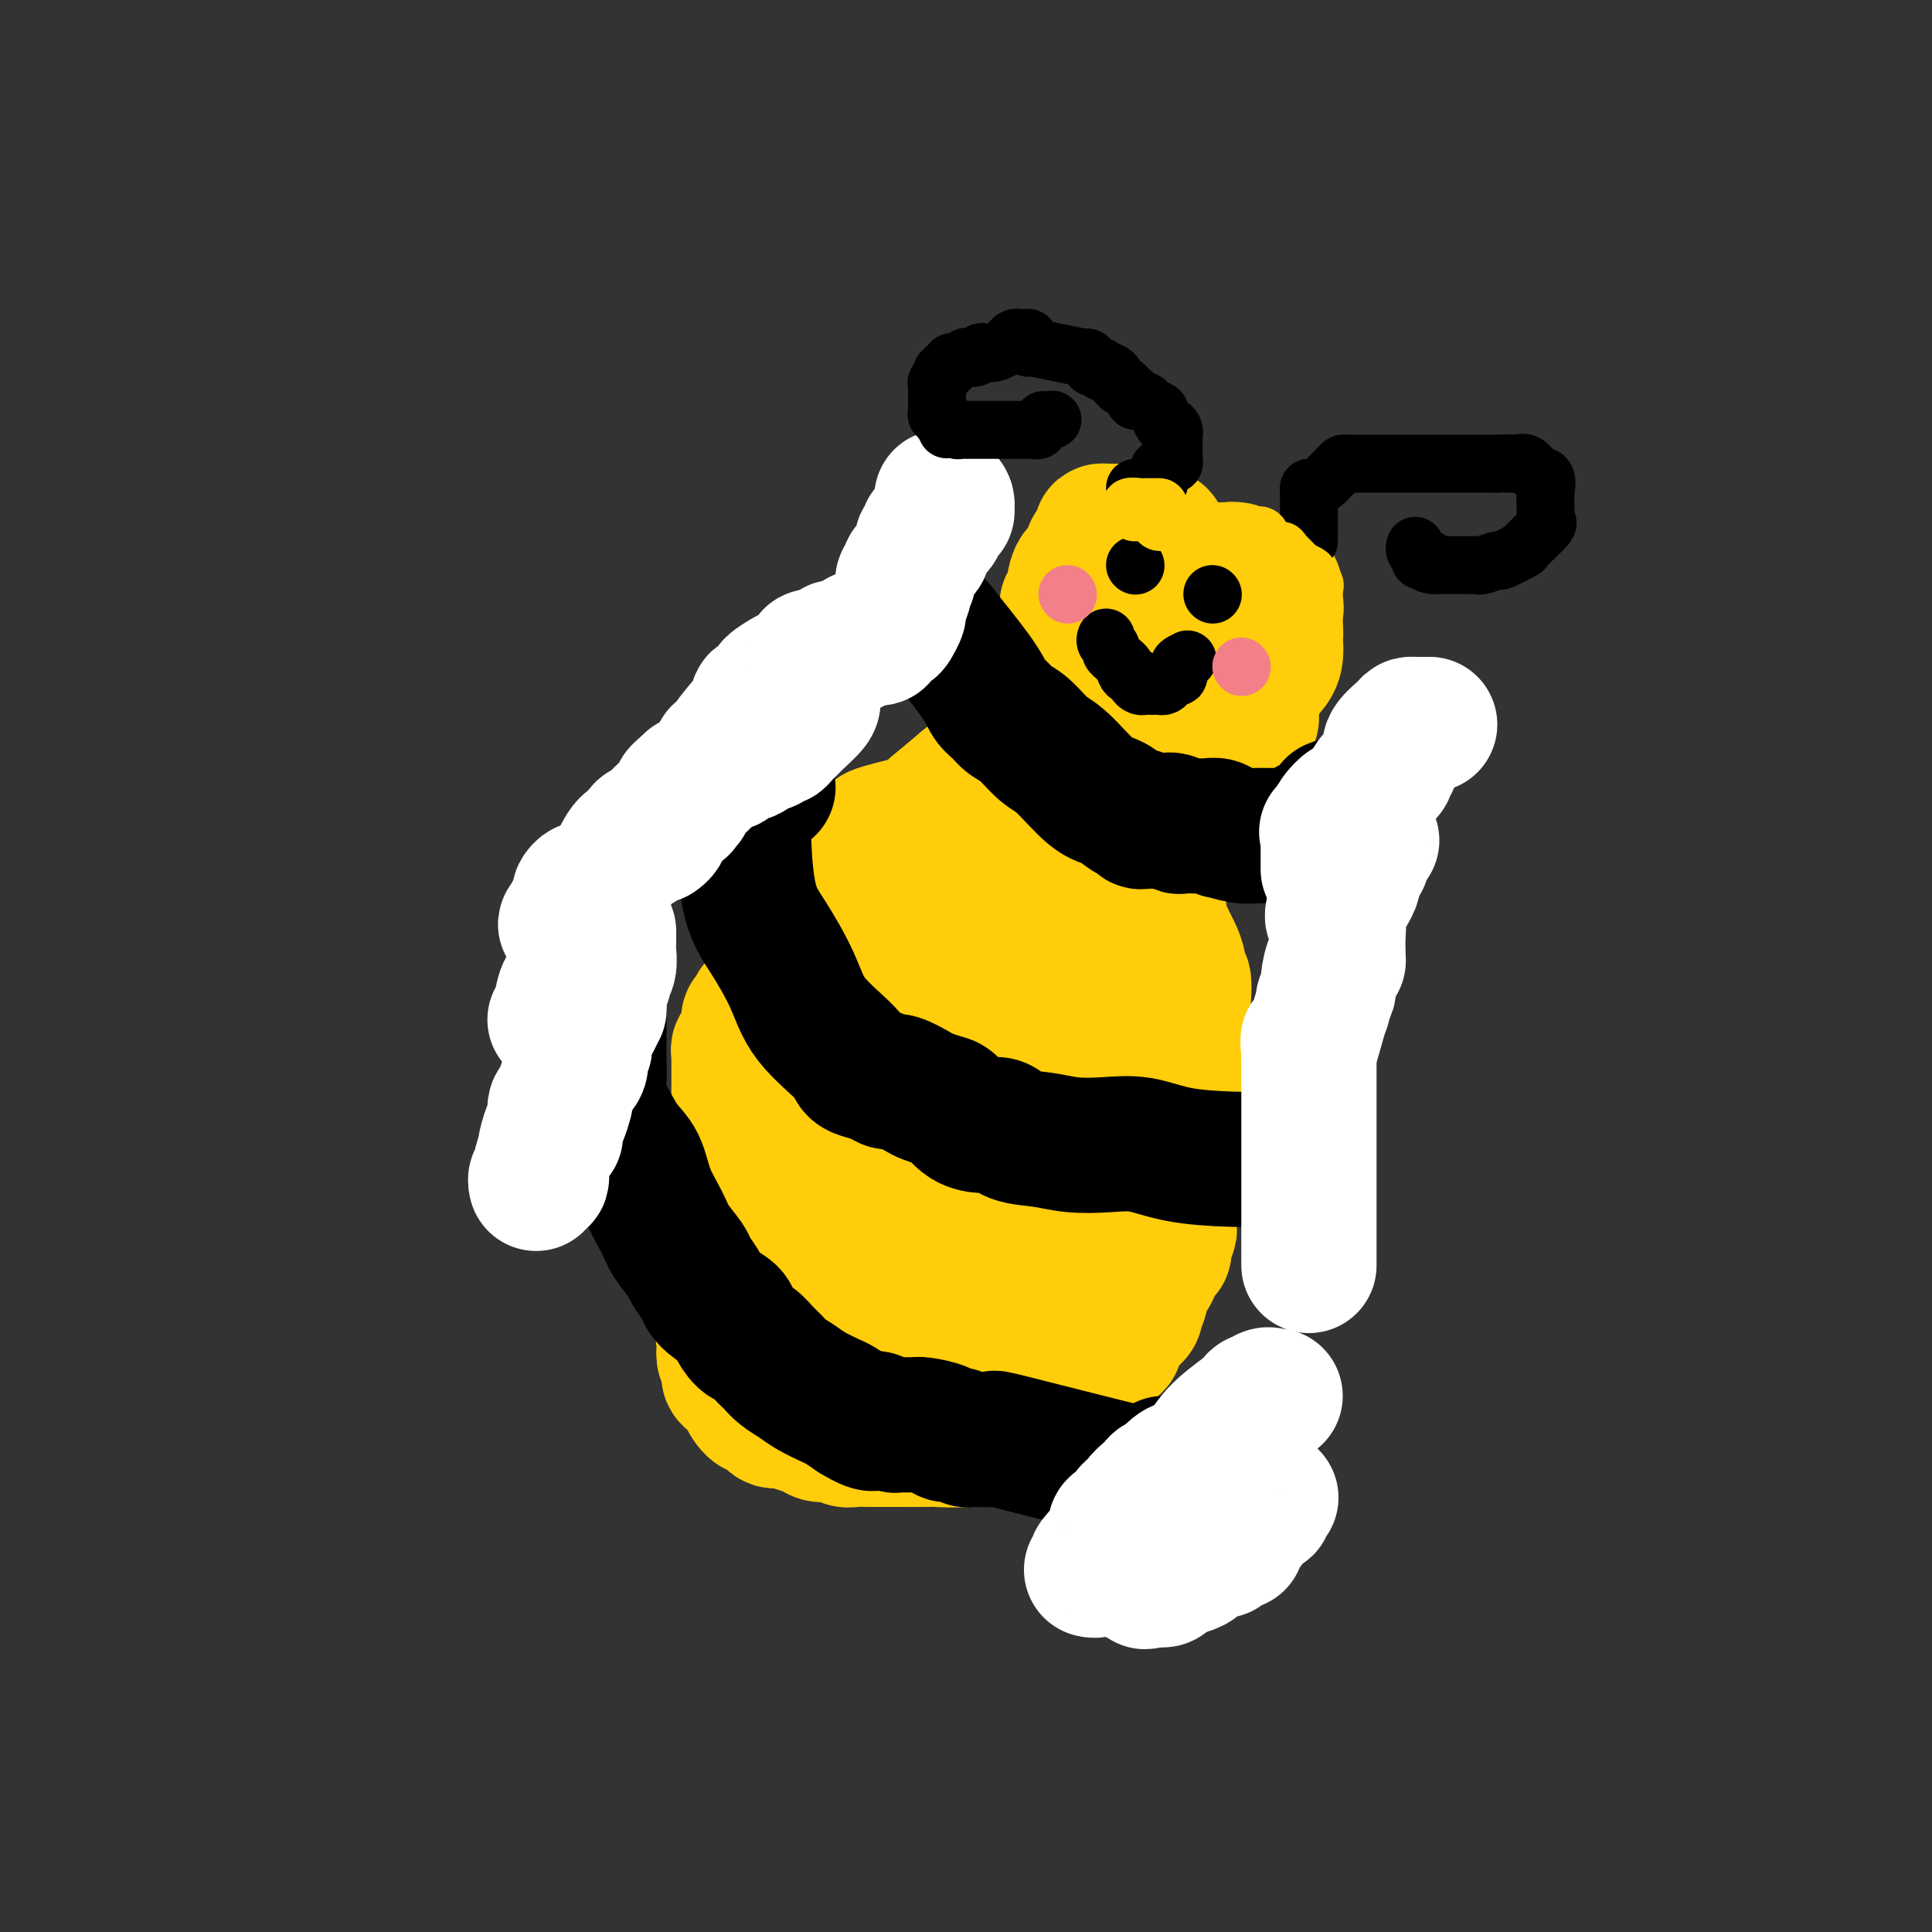 <svg viewBox='0 0 400 400' version='1.1' xmlns='http://www.w3.org/2000/svg' xmlns:xlink='http://www.w3.org/1999/xlink'><rect x="0" y="0" width="400" height="400" fill="#333333" stroke="none"/><g fill='none' stroke='#FFCD0A' stroke-width='28' stroke-linecap='round' stroke-linejoin='round'><path d='M240,113c-0.052,-0.312 -0.104,-0.623 0,-1c0.104,-0.377 0.365,-0.819 0,-1c-0.365,-0.181 -1.356,-0.101 -2,0c-0.644,0.101 -0.943,0.223 -1,0c-0.057,-0.223 0.126,-0.792 0,-1c-0.126,-0.208 -0.562,-0.056 -1,0c-0.438,0.056 -0.878,0.015 -1,0c-0.122,-0.015 0.073,-0.004 0,0c-0.073,0.004 -0.415,0.001 -1,0c-0.585,-0.001 -1.413,-0.000 -2,0c-0.587,0.000 -0.932,-0.000 -1,0c-0.068,0.000 0.140,0.002 0,0c-0.140,-0.002 -0.629,-0.007 -1,0c-0.371,0.007 -0.624,0.027 -1,0c-0.376,-0.027 -0.873,-0.102 -1,0c-0.127,0.102 0.117,0.381 0,1c-0.117,0.619 -0.594,1.576 -1,2c-0.406,0.424 -0.739,0.313 -1,1c-0.261,0.687 -0.448,2.173 -1,3c-0.552,0.827 -1.469,0.995 -2,2c-0.531,1.005 -0.677,2.847 -1,4c-0.323,1.153 -0.822,1.619 -1,2c-0.178,0.381 -0.034,0.679 0,1c0.034,0.321 -0.044,0.667 0,1c0.044,0.333 0.208,0.653 0,1c-0.208,0.347 -0.788,0.722 -1,1c-0.212,0.278 -0.057,0.459 0,1c0.057,0.541 0.016,1.440 0,2c-0.016,0.560 -0.008,0.780 0,1'/><path d='M220,133c-1.361,3.912 -0.265,2.190 0,2c0.265,-0.190 -0.301,1.150 0,2c0.301,0.850 1.469,1.210 2,2c0.531,0.790 0.425,2.008 1,3c0.575,0.992 1.830,1.756 3,3c1.170,1.244 2.256,2.967 3,4c0.744,1.033 1.147,1.376 2,2c0.853,0.624 2.154,1.530 3,2c0.846,0.470 1.235,0.504 2,1c0.765,0.496 1.905,1.453 3,2c1.095,0.547 2.145,0.683 3,1c0.855,0.317 1.514,0.816 2,1c0.486,0.184 0.799,0.053 3,0c2.201,-0.053 6.289,-0.027 8,0c1.711,0.027 1.046,0.054 1,0c-0.046,-0.054 0.527,-0.189 1,-1c0.473,-0.811 0.845,-2.297 1,-3c0.155,-0.703 0.094,-0.621 0,-1c-0.094,-0.379 -0.222,-1.217 0,-2c0.222,-0.783 0.795,-1.509 1,-2c0.205,-0.491 0.041,-0.746 0,-1c-0.041,-0.254 0.042,-0.505 0,-1c-0.042,-0.495 -0.207,-1.232 0,-2c0.207,-0.768 0.788,-1.567 1,-2c0.212,-0.433 0.057,-0.501 0,-1c-0.057,-0.499 -0.016,-1.428 0,-2c0.016,-0.572 0.008,-0.786 0,-1'/><path d='M260,139c0.296,-2.706 0.038,-1.972 0,-2c-0.038,-0.028 0.146,-0.817 0,-1c-0.146,-0.183 -0.622,0.241 -1,0c-0.378,-0.241 -0.657,-1.147 -1,-2c-0.343,-0.853 -0.749,-1.652 -1,-2c-0.251,-0.348 -0.346,-0.247 -1,-1c-0.654,-0.753 -1.867,-2.362 -3,-3c-1.133,-0.638 -2.188,-0.304 -3,-1c-0.812,-0.696 -1.383,-2.421 -2,-3c-0.617,-0.579 -1.280,-0.012 -2,0c-0.720,0.012 -1.498,-0.532 -3,-1c-1.502,-0.468 -3.727,-0.859 -5,-1c-1.273,-0.141 -1.593,-0.032 -2,0c-0.407,0.032 -0.900,-0.012 -1,0c-0.100,0.012 0.191,0.080 0,0c-0.191,-0.080 -0.866,-0.310 -1,0c-0.134,0.310 0.274,1.158 1,2c0.726,0.842 1.772,1.676 3,3c1.228,1.324 2.638,3.138 4,4c1.362,0.862 2.674,0.770 4,1c1.326,0.230 2.664,0.780 3,1c0.336,0.220 -0.332,0.110 -1,0'/><path d='M248,133c1.671,1.700 -0.653,0.450 -2,0c-1.347,-0.450 -1.719,-0.099 -2,0c-0.281,0.099 -0.472,-0.054 -1,0c-0.528,0.054 -1.394,0.314 -2,0c-0.606,-0.314 -0.951,-1.201 -1,-2c-0.049,-0.799 0.197,-1.509 0,-2c-0.197,-0.491 -0.837,-0.761 -1,-1c-0.163,-0.239 0.152,-0.445 0,-1c-0.152,-0.555 -0.771,-1.457 -1,-2c-0.229,-0.543 -0.070,-0.726 0,-1c0.070,-0.274 0.050,-0.637 0,-1c-0.050,-0.363 -0.129,-0.724 0,-1c0.129,-0.276 0.466,-0.466 0,-1c-0.466,-0.534 -1.734,-1.412 0,-2c1.734,-0.588 6.469,-0.887 8,-1c1.531,-0.113 -0.143,-0.042 1,0c1.143,0.042 5.104,0.054 7,0c1.896,-0.054 1.726,-0.173 2,0c0.274,0.173 0.991,0.637 2,1c1.009,0.363 2.308,0.625 3,1c0.692,0.375 0.776,0.864 1,1c0.224,0.136 0.589,-0.081 1,0c0.411,0.081 0.868,0.460 1,1c0.132,0.540 -0.062,1.243 0,2c0.062,0.757 0.378,1.570 0,3c-0.378,1.430 -1.452,3.476 -2,5c-0.548,1.524 -0.571,2.526 -1,3c-0.429,0.474 -1.266,0.421 -2,1c-0.734,0.579 -1.367,1.789 -2,3'/><path d='M257,139c-1.755,2.310 -2.641,2.085 -4,3c-1.359,0.915 -3.190,2.971 -4,4c-0.810,1.029 -0.598,1.031 -1,1c-0.402,-0.031 -1.418,-0.094 -2,0c-0.582,0.094 -0.730,0.344 -1,0c-0.270,-0.344 -0.661,-1.284 -1,-2c-0.339,-0.716 -0.627,-1.208 -1,-2c-0.373,-0.792 -0.832,-1.884 -1,-3c-0.168,-1.116 -0.045,-2.258 0,-3c0.045,-0.742 0.011,-1.086 0,-2c-0.011,-0.914 -0.000,-2.399 0,-3c0.000,-0.601 -0.010,-0.318 0,-1c0.010,-0.682 0.041,-2.329 0,-3c-0.041,-0.671 -0.153,-0.365 0,-1c0.153,-0.635 0.573,-2.213 1,-3c0.427,-0.787 0.863,-0.785 1,-1c0.137,-0.215 -0.025,-0.646 0,-1c0.025,-0.354 0.235,-0.631 1,-1c0.765,-0.369 2.084,-0.831 3,-1c0.916,-0.169 1.428,-0.045 2,0c0.572,0.045 1.204,0.011 2,0c0.796,-0.011 1.754,-0.000 3,0c1.246,0.000 2.779,-0.011 4,0c1.221,0.011 2.131,0.044 3,1c0.869,0.956 1.697,2.833 2,4c0.303,1.167 0.081,1.622 0,2c-0.081,0.378 -0.022,0.679 0,1c0.022,0.321 0.006,0.663 0,1c-0.006,0.337 -0.003,0.668 0,1'/><path d='M264,130c0.285,1.648 -0.003,1.268 0,2c0.003,0.732 0.297,2.574 0,4c-0.297,1.426 -1.184,2.435 -2,3c-0.816,0.565 -1.563,0.687 -2,1c-0.437,0.313 -0.566,0.816 -1,1c-0.434,0.184 -1.172,0.049 -2,0c-0.828,-0.049 -1.745,-0.014 -3,0c-1.255,0.014 -2.847,0.005 -4,0c-1.153,-0.005 -1.867,-0.005 -2,0c-0.133,0.005 0.314,0.016 0,0c-0.314,-0.016 -1.391,-0.058 -2,-1c-0.609,-0.942 -0.752,-2.784 -1,-4c-0.248,-1.216 -0.602,-1.807 -1,-3c-0.398,-1.193 -0.840,-2.989 -1,-5c-0.160,-2.011 -0.039,-4.237 0,-5c0.039,-0.763 -0.003,-0.065 0,0c0.003,0.065 0.052,-0.505 0,-1c-0.052,-0.495 -0.206,-0.917 0,-1c0.206,-0.083 0.772,0.171 1,0c0.228,-0.171 0.119,-0.769 0,-1c-0.119,-0.231 -0.249,-0.096 2,0c2.249,0.096 6.876,0.153 9,0c2.124,-0.153 1.745,-0.515 2,0c0.255,0.515 1.146,1.908 2,3c0.854,1.092 1.673,1.883 2,3c0.327,1.117 0.164,2.558 0,4'/><path d='M261,130c0.926,1.741 0.242,1.093 0,1c-0.242,-0.093 -0.044,0.367 0,1c0.044,0.633 -0.068,1.437 0,2c0.068,0.563 0.317,0.883 0,1c-0.317,0.117 -1.198,0.031 -2,0c-0.802,-0.031 -1.525,-0.008 -2,0c-0.475,0.008 -0.702,0.002 -1,0c-0.298,-0.002 -0.668,-0.001 -1,0c-0.332,0.001 -0.628,0.000 -1,0c-0.372,-0.000 -0.821,-0.000 -1,0c-0.179,0.000 -0.090,0.000 0,0'/><path d='M236,145c0.125,0.000 0.250,0.000 0,0c-0.250,-0.000 -0.876,-0.000 -1,0c-0.124,0.000 0.255,0.000 0,0c-0.255,-0.000 -1.143,-0.000 -2,0c-0.857,0.000 -1.683,0.001 -2,0c-0.317,-0.001 -0.126,-0.003 0,0c0.126,0.003 0.186,0.010 -1,0c-1.186,-0.010 -3.617,-0.038 -5,0c-1.383,0.038 -1.718,0.143 -2,1c-0.282,0.857 -0.512,2.467 -1,3c-0.488,0.533 -1.234,-0.011 -2,0c-0.766,0.011 -1.552,0.578 -2,1c-0.448,0.422 -0.557,0.701 -1,1c-0.443,0.299 -1.218,0.618 -2,1c-0.782,0.382 -1.570,0.827 -2,1c-0.430,0.173 -0.501,0.076 -1,0c-0.499,-0.076 -1.425,-0.130 -2,0c-0.575,0.130 -0.800,0.442 -1,1c-0.200,0.558 -0.374,1.360 -1,2c-0.626,0.640 -1.702,1.117 -3,2c-1.298,0.883 -2.817,2.172 -5,4c-2.183,1.828 -5.030,4.197 -6,5c-0.970,0.803 -0.064,0.042 0,0c0.064,-0.042 -0.715,0.635 -1,1c-0.285,0.365 -0.076,0.417 0,1c0.076,0.583 0.021,1.695 0,2c-0.021,0.305 -0.006,-0.199 0,0c0.006,0.199 0.003,1.099 0,2'/><path d='M193,173c-0.190,1.444 -0.166,2.054 0,2c0.166,-0.054 0.475,-0.771 0,0c-0.475,0.771 -1.735,3.029 -2,4c-0.265,0.971 0.465,0.655 0,2c-0.465,1.345 -2.125,4.353 -3,6c-0.875,1.647 -0.966,1.934 -1,2c-0.034,0.066 -0.013,-0.088 0,0c0.013,0.088 0.018,0.418 0,1c-0.018,0.582 -0.057,1.415 0,2c0.057,0.585 0.211,0.923 0,1c-0.211,0.077 -0.789,-0.108 -1,0c-0.211,0.108 -0.057,0.508 0,1c0.057,0.492 0.015,1.077 0,2c-0.015,0.923 -0.004,2.184 0,3c0.004,0.816 0.001,1.186 0,2c-0.001,0.814 -0.001,2.072 0,3c0.001,0.928 0.001,1.524 0,2c-0.001,0.476 -0.003,0.830 0,1c0.003,0.170 0.012,0.154 0,1c-0.012,0.846 -0.046,2.554 0,3c0.046,0.446 0.170,-0.370 0,0c-0.170,0.370 -0.634,1.927 -1,3c-0.366,1.073 -0.634,1.664 -1,2c-0.366,0.336 -0.830,0.419 -1,1c-0.170,0.581 -0.046,1.661 0,2c0.046,0.339 0.012,-0.064 0,0c-0.012,0.064 -0.003,0.594 0,1c0.003,0.406 0.001,0.686 0,1c-0.001,0.314 -0.000,0.661 0,1c0.000,0.339 0.000,0.669 0,1'/><path d='M183,223c-0.674,5.236 -0.360,1.826 0,1c0.360,-0.826 0.767,0.933 1,2c0.233,1.067 0.292,1.441 1,2c0.708,0.559 2.066,1.301 3,2c0.934,0.699 1.445,1.353 2,2c0.555,0.647 1.153,1.287 2,2c0.847,0.713 1.942,1.498 3,2c1.058,0.502 2.080,0.722 3,1c0.920,0.278 1.737,0.614 2,1c0.263,0.386 -0.030,0.821 0,1c0.030,0.179 0.383,0.100 1,0c0.617,-0.100 1.499,-0.222 2,0c0.501,0.222 0.623,0.789 1,1c0.377,0.211 1.011,0.065 3,0c1.989,-0.065 5.334,-0.048 7,0c1.666,0.048 1.655,0.128 2,0c0.345,-0.128 1.047,-0.465 2,-1c0.953,-0.535 2.158,-1.270 3,-2c0.842,-0.730 1.321,-1.456 2,-2c0.679,-0.544 1.559,-0.907 2,-2c0.441,-1.093 0.444,-2.918 1,-4c0.556,-1.082 1.666,-1.421 2,-2c0.334,-0.579 -0.107,-1.397 0,-2c0.107,-0.603 0.761,-0.990 1,-2c0.239,-1.010 0.064,-2.641 0,-4c-0.064,-1.359 -0.017,-2.444 0,-3c0.017,-0.556 0.005,-0.582 0,-1c-0.005,-0.418 -0.001,-1.228 0,-2c0.001,-0.772 0.000,-1.506 0,-2c-0.000,-0.494 -0.000,-0.747 0,-1'/><path d='M229,210c0.170,-2.738 0.094,-1.083 0,-1c-0.094,0.083 -0.207,-1.406 0,-2c0.207,-0.594 0.735,-0.292 1,-1c0.265,-0.708 0.266,-2.427 1,-4c0.734,-1.573 2.201,-3.000 3,-4c0.799,-1.000 0.931,-1.573 1,-2c0.069,-0.427 0.075,-0.709 0,-1c-0.075,-0.291 -0.230,-0.590 0,-1c0.230,-0.410 0.846,-0.929 1,-1c0.154,-0.071 -0.155,0.307 0,0c0.155,-0.307 0.775,-1.300 1,-2c0.225,-0.700 0.056,-1.106 0,-2c-0.056,-0.894 -0.001,-2.275 0,-3c0.001,-0.725 -0.054,-0.792 0,-3c0.054,-2.208 0.218,-6.556 0,-8c-0.218,-1.444 -0.819,0.017 -2,-1c-1.181,-1.017 -2.944,-4.510 -4,-7c-1.056,-2.490 -1.407,-3.977 -2,-5c-0.593,-1.023 -1.430,-1.583 -2,-2c-0.570,-0.417 -0.874,-0.692 -1,-1c-0.126,-0.308 -0.075,-0.650 0,-1c0.075,-0.350 0.174,-0.710 0,1c-0.174,1.710 -0.621,5.488 -1,9c-0.379,3.512 -0.689,6.756 -1,10'/><path d='M224,178c-0.977,4.520 -1.920,6.822 -3,11c-1.080,4.178 -2.296,10.234 -3,14c-0.704,3.766 -0.897,5.244 -2,8c-1.103,2.756 -3.118,6.791 -4,9c-0.882,2.209 -0.631,2.592 -1,3c-0.369,0.408 -1.359,0.842 -2,1c-0.641,0.158 -0.933,0.041 -1,0c-0.067,-0.041 0.091,-0.006 0,0c-0.091,0.006 -0.431,-0.018 -1,0c-0.569,0.018 -1.368,0.078 -2,-1c-0.632,-1.078 -1.097,-3.293 -1,-4c0.097,-0.707 0.757,0.093 0,-3c-0.757,-3.093 -2.932,-10.079 -4,-12c-1.068,-1.921 -1.030,1.224 -1,-2c0.030,-3.224 0.054,-12.818 0,-17c-0.054,-4.182 -0.184,-2.952 0,-4c0.184,-1.048 0.683,-4.376 1,-6c0.317,-1.624 0.452,-1.545 1,-2c0.548,-0.455 1.508,-1.442 2,-2c0.492,-0.558 0.517,-0.685 1,-1c0.483,-0.315 1.425,-0.816 3,-1c1.575,-0.184 3.783,-0.049 5,0c1.217,0.049 1.442,0.013 2,0c0.558,-0.013 1.449,-0.004 2,0c0.551,0.004 0.764,0.001 1,0c0.236,-0.001 0.496,-0.000 1,0c0.504,0.000 1.252,0.000 2,0'/><path d='M220,169c1.841,-0.016 -0.056,-0.057 -1,0c-0.944,0.057 -0.934,0.213 -1,0c-0.066,-0.213 -0.207,-0.795 -1,-1c-0.793,-0.205 -2.236,-0.034 -3,0c-0.764,0.034 -0.849,-0.069 -1,0c-0.151,0.069 -0.369,0.309 0,0c0.369,-0.309 1.325,-1.166 -1,1c-2.325,2.166 -7.933,7.354 -12,11c-4.067,3.646 -6.595,5.751 -8,7c-1.405,1.249 -1.687,1.643 -2,2c-0.313,0.357 -0.656,0.679 -1,1'/><path d='M189,190c-4.041,3.318 -1.643,0.612 -1,0c0.643,-0.612 -0.467,0.868 -1,2c-0.533,1.132 -0.487,1.914 -1,3c-0.513,1.086 -1.586,2.477 -3,4c-1.414,1.523 -3.170,3.180 -4,4c-0.830,0.820 -0.736,0.805 -1,1c-0.264,0.195 -0.888,0.601 -1,1c-0.112,0.399 0.286,0.791 0,1c-0.286,0.209 -1.257,0.236 -2,1c-0.743,0.764 -1.260,2.264 -2,3c-0.740,0.736 -1.705,0.709 -2,1c-0.295,0.291 0.079,0.902 0,1c-0.079,0.098 -0.613,-0.315 -1,0c-0.387,0.315 -0.629,1.360 -1,2c-0.371,0.640 -0.873,0.875 -1,1c-0.127,0.125 0.121,0.141 0,1c-0.121,0.859 -0.610,2.562 -1,3c-0.390,0.438 -0.682,-0.387 -1,0c-0.318,0.387 -0.664,1.988 -1,3c-0.336,1.012 -0.664,1.436 -1,2c-0.336,0.564 -0.681,1.267 -1,2c-0.319,0.733 -0.611,1.495 -1,2c-0.389,0.505 -0.874,0.751 -1,1c-0.126,0.249 0.107,0.500 0,1c-0.107,0.500 -0.553,1.250 -1,2'/><path d='M160,232c-1.323,3.120 -0.129,1.920 0,2c0.129,0.080 -0.807,1.440 -1,2c-0.193,0.560 0.355,0.322 0,1c-0.355,0.678 -1.615,2.273 -2,3c-0.385,0.727 0.103,0.584 0,1c-0.103,0.416 -0.797,1.389 -1,2c-0.203,0.611 0.087,0.859 0,2c-0.087,1.141 -0.549,3.174 -1,4c-0.451,0.826 -0.891,0.446 -1,1c-0.109,0.554 0.115,2.044 0,3c-0.115,0.956 -0.567,1.379 -1,2c-0.433,0.621 -0.848,1.440 -1,2c-0.152,0.560 -0.041,0.860 0,2c0.041,1.140 0.011,3.122 0,4c-0.011,0.878 -0.003,0.654 0,1c0.003,0.346 0.000,1.262 0,2c-0.000,0.738 0.002,1.299 0,2c-0.002,0.701 -0.008,1.541 0,2c0.008,0.459 0.030,0.538 0,1c-0.030,0.462 -0.113,1.307 0,2c0.113,0.693 0.421,1.235 0,2c-0.421,0.765 -1.573,1.752 -2,2c-0.427,0.248 -0.130,-0.242 0,0c0.130,0.242 0.094,1.217 0,2c-0.094,0.783 -0.247,1.374 0,2c0.247,0.626 0.892,1.286 1,2c0.108,0.714 -0.322,1.480 0,2c0.322,0.520 1.394,0.794 2,1c0.606,0.206 0.744,0.345 1,1c0.256,0.655 0.628,1.828 1,3'/><path d='M155,290c1.354,2.339 2.240,1.687 3,2c0.760,0.313 1.396,1.590 2,2c0.604,0.410 1.177,-0.049 2,0c0.823,0.049 1.897,0.605 3,1c1.103,0.395 2.233,0.628 3,1c0.767,0.372 1.169,0.884 2,1c0.831,0.116 2.092,-0.165 3,0c0.908,0.165 1.463,0.776 2,1c0.537,0.224 1.055,0.060 2,0c0.945,-0.060 2.316,-0.016 3,0c0.684,0.016 0.680,0.004 1,0c0.320,-0.004 0.965,-0.001 2,0c1.035,0.001 2.462,0.001 3,0c0.538,-0.001 0.188,-0.004 1,0c0.812,0.004 2.787,0.016 4,0c1.213,-0.016 1.663,-0.060 3,0c1.337,0.060 3.560,0.222 6,0c2.440,-0.222 5.097,-0.829 7,-1c1.903,-0.171 3.052,0.096 4,0c0.948,-0.096 1.697,-0.553 2,-1c0.303,-0.447 0.161,-0.884 0,-1c-0.161,-0.116 -0.341,0.089 0,0c0.341,-0.089 1.204,-0.471 2,-1c0.796,-0.529 1.525,-1.205 2,-2c0.475,-0.795 0.694,-1.708 1,-2c0.306,-0.292 0.698,0.037 1,0c0.302,-0.037 0.515,-0.439 1,-1c0.485,-0.561 1.243,-1.280 2,-2'/><path d='M222,287c1.645,-1.701 0.258,-0.952 0,-1c-0.258,-0.048 0.613,-0.891 1,-1c0.387,-0.109 0.288,0.518 1,0c0.712,-0.518 2.233,-2.181 3,-3c0.767,-0.819 0.778,-0.795 1,-1c0.222,-0.205 0.653,-0.639 1,-1c0.347,-0.361 0.608,-0.650 1,-1c0.392,-0.350 0.913,-0.762 1,-1c0.087,-0.238 -0.261,-0.302 0,-1c0.261,-0.698 1.131,-2.030 2,-3c0.869,-0.970 1.737,-1.576 2,-2c0.263,-0.424 -0.081,-0.664 0,-1c0.081,-0.336 0.586,-0.768 1,-2c0.414,-1.232 0.737,-3.264 1,-4c0.263,-0.736 0.467,-0.176 1,-1c0.533,-0.824 1.397,-3.032 2,-4c0.603,-0.968 0.947,-0.696 1,-1c0.053,-0.304 -0.183,-1.185 0,-2c0.183,-0.815 0.785,-1.565 1,-2c0.215,-0.435 0.042,-0.555 0,-1c-0.042,-0.445 0.045,-1.217 0,-2c-0.045,-0.783 -0.222,-1.579 0,-2c0.222,-0.421 0.844,-0.469 1,-1c0.156,-0.531 -0.154,-1.546 0,-2c0.154,-0.454 0.773,-0.348 1,-1c0.227,-0.652 0.061,-2.061 0,-3c-0.061,-0.939 -0.016,-1.407 0,-2c0.016,-0.593 0.005,-1.312 0,-2c-0.005,-0.688 -0.002,-1.344 0,-2'/><path d='M244,237c1.392,-5.790 0.373,-2.763 0,-2c-0.373,0.763 -0.101,-0.736 0,-2c0.101,-1.264 0.031,-2.292 0,-3c-0.031,-0.708 -0.022,-1.097 0,-2c0.022,-0.903 0.059,-2.320 0,-3c-0.059,-0.680 -0.212,-0.622 0,-1c0.212,-0.378 0.789,-1.192 1,-2c0.211,-0.808 0.057,-1.609 0,-2c-0.057,-0.391 -0.015,-0.371 0,-1c0.015,-0.629 0.005,-1.906 0,-3c-0.005,-1.094 -0.005,-2.005 0,-3c0.005,-0.995 0.016,-2.075 0,-3c-0.016,-0.925 -0.060,-1.693 0,-3c0.060,-1.307 0.223,-3.151 0,-4c-0.223,-0.849 -0.833,-0.703 -1,-1c-0.167,-0.297 0.109,-1.038 0,-2c-0.109,-0.962 -0.602,-2.146 -1,-3c-0.398,-0.854 -0.699,-1.377 -1,-2c-0.301,-0.623 -0.601,-1.346 -1,-2c-0.399,-0.654 -0.895,-1.240 -1,-2c-0.105,-0.760 0.183,-1.695 0,-2c-0.183,-0.305 -0.837,0.019 -1,0c-0.163,-0.019 0.163,-0.382 0,-1c-0.163,-0.618 -0.816,-1.492 -1,-2c-0.184,-0.508 0.102,-0.651 0,-1c-0.102,-0.349 -0.591,-0.903 -1,-1c-0.409,-0.097 -0.739,0.263 -1,0c-0.261,-0.263 -0.455,-1.148 -1,-2c-0.545,-0.852 -1.441,-1.672 -2,-2c-0.559,-0.328 -0.779,-0.164 -1,0'/><path d='M232,180c-1.173,-1.587 -0.106,-1.055 0,-1c0.106,0.055 -0.750,-0.367 -1,-1c-0.250,-0.633 0.104,-1.476 0,-2c-0.104,-0.524 -0.667,-0.728 -1,-1c-0.333,-0.272 -0.436,-0.612 -1,-1c-0.564,-0.388 -1.590,-0.825 -2,-1c-0.410,-0.175 -0.205,-0.087 0,0'/><path d='M210,158c-0.305,-0.422 -0.609,-0.843 -1,-1c-0.391,-0.157 -0.868,-0.049 -1,0c-0.132,0.049 0.081,0.040 0,0c-0.081,-0.040 -0.456,-0.112 -1,0c-0.544,0.112 -1.258,0.406 -2,1c-0.742,0.594 -1.512,1.486 -2,2c-0.488,0.514 -0.695,0.648 -1,1c-0.305,0.352 -0.708,0.920 -1,1c-0.292,0.080 -0.473,-0.329 -1,0c-0.527,0.329 -1.399,1.394 -2,2c-0.601,0.606 -0.932,0.751 -1,1c-0.068,0.249 0.126,0.601 0,1c-0.126,0.399 -0.572,0.846 -1,1c-0.428,0.154 -0.836,0.015 -1,0c-0.164,-0.015 -0.083,0.094 0,0c0.083,-0.094 0.166,-0.390 0,0c-0.166,0.390 -0.583,1.468 -1,2c-0.417,0.532 -0.833,0.520 -3,1c-2.167,0.480 -6.083,1.452 -8,2c-1.917,0.548 -1.834,0.672 -2,1c-0.166,0.328 -0.580,0.862 -1,1c-0.420,0.138 -0.844,-0.118 -1,0c-0.156,0.118 -0.042,0.609 0,1c0.042,0.391 0.011,0.681 0,1c-0.011,0.319 -0.003,0.665 0,1c0.003,0.335 0.001,0.657 0,1c-0.001,0.343 -0.000,0.708 0,1c0.000,0.292 0.000,0.512 0,1c-0.000,0.488 -0.000,1.244 0,2'/><path d='M179,182c-0.396,1.534 -0.888,1.368 -1,2c-0.112,0.632 0.154,2.061 0,3c-0.154,0.939 -0.727,1.386 -1,2c-0.273,0.614 -0.244,1.394 0,2c0.244,0.606 0.703,1.038 0,2c-0.703,0.962 -2.567,2.453 -4,4c-1.433,1.547 -2.436,3.150 -3,4c-0.564,0.850 -0.690,0.947 -1,1c-0.310,0.053 -0.806,0.062 -1,0c-0.194,-0.062 -0.087,-0.194 0,0c0.087,0.194 0.155,0.714 0,1c-0.155,0.286 -0.534,0.339 -1,1c-0.466,0.661 -1.018,1.932 -1,2c0.018,0.068 0.607,-1.066 0,0c-0.607,1.066 -2.411,4.331 -3,6c-0.589,1.669 0.038,1.743 0,2c-0.038,0.257 -0.742,0.697 -1,1c-0.258,0.303 -0.070,0.467 0,1c0.070,0.533 0.021,1.434 0,2c-0.021,0.566 -0.013,0.796 0,1c0.013,0.204 0.030,0.381 0,1c-0.030,0.619 -0.107,1.678 0,2c0.107,0.322 0.396,-0.094 0,1c-0.396,1.094 -1.479,3.698 -2,5c-0.521,1.302 -0.479,1.302 -1,2c-0.521,0.698 -1.603,2.094 -2,3c-0.397,0.906 -0.107,1.321 0,2c0.107,0.679 0.031,1.623 0,2c-0.031,0.377 -0.015,0.189 0,0'/><path d='M157,237c-0.928,4.278 -0.249,2.474 0,2c0.249,-0.474 0.067,0.382 0,1c-0.067,0.618 -0.018,0.996 0,1c0.018,0.004 0.005,-0.368 0,0c-0.005,0.368 -0.001,1.475 0,2c0.001,0.525 0.001,0.468 0,1c-0.001,0.532 -0.001,1.653 0,2c0.001,0.347 0.004,-0.080 0,0c-0.004,0.080 -0.016,0.666 0,1c0.016,0.334 0.061,0.417 0,1c-0.061,0.583 -0.226,1.665 0,2c0.226,0.335 0.844,-0.077 1,0c0.156,0.077 -0.151,0.645 0,1c0.151,0.355 0.758,0.498 1,1c0.242,0.502 0.117,1.364 0,2c-0.117,0.636 -0.227,1.046 0,1c0.227,-0.046 0.789,-0.547 1,0c0.211,0.547 0.070,2.144 0,3c-0.070,0.856 -0.070,0.972 0,1c0.070,0.028 0.211,-0.031 0,0c-0.211,0.031 -0.775,0.152 -1,0c-0.225,-0.152 -0.113,-0.576 0,-1'/><path d='M159,258c0.336,2.832 0.177,-0.589 0,-2c-0.177,-1.411 -0.373,-0.812 -1,-1c-0.627,-0.188 -1.685,-1.164 -2,-2c-0.315,-0.836 0.113,-1.533 0,-2c-0.113,-0.467 -0.766,-0.703 -1,-1c-0.234,-0.297 -0.049,-0.656 0,-1c0.049,-0.344 -0.038,-0.672 0,-1c0.038,-0.328 0.203,-0.655 0,-1c-0.203,-0.345 -0.772,-0.706 -1,-1c-0.228,-0.294 -0.114,-0.519 0,-1c0.114,-0.481 0.227,-1.216 0,-2c-0.227,-0.784 -0.793,-1.616 -1,-2c-0.207,-0.384 -0.056,-0.319 0,-1c0.056,-0.681 0.015,-2.107 0,-3c-0.015,-0.893 -0.004,-1.252 0,-2c0.004,-0.748 0.001,-1.885 0,-3c-0.001,-1.115 -0.000,-2.207 0,-3c0.000,-0.793 0.000,-1.287 0,-2c-0.000,-0.713 -0.001,-1.644 0,-3c0.001,-1.356 0.004,-3.137 0,-4c-0.004,-0.863 -0.016,-0.809 0,-1c0.016,-0.191 0.061,-0.626 0,-1c-0.061,-0.374 -0.227,-0.686 0,-1c0.227,-0.314 0.848,-0.631 1,-1c0.152,-0.369 -0.165,-0.790 0,-1c0.165,-0.210 0.814,-0.210 1,-1c0.186,-0.790 -0.090,-2.368 0,-3c0.090,-0.632 0.545,-0.316 1,0'/><path d='M156,211c0.708,-4.665 0.977,-1.826 1,-1c0.023,0.826 -0.200,-0.360 0,-1c0.200,-0.640 0.825,-0.735 1,-1c0.175,-0.265 -0.098,-0.701 0,-1c0.098,-0.299 0.569,-0.460 1,-1c0.431,-0.540 0.823,-1.460 1,-2c0.177,-0.540 0.140,-0.700 0,-1c-0.140,-0.300 -0.385,-0.738 0,-1c0.385,-0.262 1.398,-0.347 2,-1c0.602,-0.653 0.793,-1.874 1,-3c0.207,-1.126 0.429,-2.159 1,-3c0.571,-0.841 1.491,-1.491 2,-2c0.509,-0.509 0.609,-0.876 1,-1c0.391,-0.124 1.074,-0.004 1,0c-0.074,0.004 -0.907,-0.110 0,-1c0.907,-0.890 3.552,-2.558 5,-4c1.448,-1.442 1.697,-2.657 2,-3c0.303,-0.343 0.658,0.188 1,0c0.342,-0.188 0.671,-1.094 1,-2'/><path d='M177,182c2.796,-2.156 3.285,-1.047 5,-2c1.715,-0.953 4.656,-3.967 6,-5c1.344,-1.033 1.093,-0.086 1,0c-0.093,0.086 -0.026,-0.690 0,-1c0.026,-0.310 0.013,-0.155 0,0'/><path d='M211,218c0.153,0.430 0.306,0.859 0,1c-0.306,0.141 -1.069,-0.008 -1,0c0.069,0.008 0.972,0.173 -1,3c-1.972,2.827 -6.817,8.317 -11,12c-4.183,3.683 -7.702,5.559 -10,7c-2.298,1.441 -3.375,2.446 -4,3c-0.625,0.554 -0.797,0.657 -1,1c-0.203,0.343 -0.435,0.928 -1,2c-0.565,1.072 -1.461,2.633 -2,4c-0.539,1.367 -0.721,2.542 -1,3c-0.279,0.458 -0.657,0.199 -1,1c-0.343,0.801 -0.652,2.663 -1,4c-0.348,1.337 -0.734,2.151 -1,3c-0.266,0.849 -0.411,1.733 -1,3c-0.589,1.267 -1.622,2.917 -2,4c-0.378,1.083 -0.101,1.600 0,2c0.101,0.400 0.027,0.685 0,1c-0.027,0.315 -0.008,0.662 0,1c0.008,0.338 0.004,0.669 0,1'/><path d='M173,274c-2.070,4.710 -1.745,1.484 0,0c1.745,-1.484 4.912,-1.224 9,-2c4.088,-0.776 9.099,-2.586 13,-4c3.901,-1.414 6.694,-2.433 9,-3c2.306,-0.567 4.126,-0.684 5,-1c0.874,-0.316 0.801,-0.832 1,-1c0.199,-0.168 0.669,0.011 1,0c0.331,-0.011 0.524,-0.211 1,-1c0.476,-0.789 1.237,-2.165 2,-3c0.763,-0.835 1.529,-1.127 2,-2c0.471,-0.873 0.648,-2.327 1,-3c0.352,-0.673 0.879,-0.565 1,-1c0.121,-0.435 -0.164,-1.412 0,-2c0.164,-0.588 0.776,-0.787 1,-1c0.224,-0.213 0.060,-0.441 0,-1c-0.060,-0.559 -0.015,-1.448 0,-2c0.015,-0.552 0.001,-0.768 0,-1c-0.001,-0.232 0.013,-0.482 0,-1c-0.013,-0.518 -0.052,-1.306 0,-2c0.052,-0.694 0.193,-1.294 0,-1c-0.193,0.294 -0.722,1.481 -1,2c-0.278,0.519 -0.306,0.371 -1,2c-0.694,1.629 -2.056,5.037 -3,7c-0.944,1.963 -1.472,2.482 -2,3'/><path d='M212,256c-1.767,2.613 -2.685,2.644 -3,3c-0.315,0.356 -0.028,1.037 0,2c0.028,0.963 -0.202,2.210 -1,3c-0.798,0.790 -2.165,1.125 -3,2c-0.835,0.875 -1.137,2.291 -2,3c-0.863,0.709 -2.286,0.712 -3,1c-0.714,0.288 -0.717,0.861 -1,1c-0.283,0.139 -0.845,-0.156 -1,0c-0.155,0.156 0.098,0.764 0,1c-0.098,0.236 -0.548,0.099 -1,0c-0.452,-0.099 -0.906,-0.159 -1,-1c-0.094,-0.841 0.171,-2.463 0,-3c-0.171,-0.537 -0.778,0.010 -1,0c-0.222,-0.010 -0.060,-0.577 0,-1c0.060,-0.423 0.016,-0.701 0,-1c-0.016,-0.299 -0.004,-0.619 0,-1c0.004,-0.381 0.001,-0.823 0,-1c-0.001,-0.177 -0.001,-0.088 0,0'/></g>
<g fill='none' stroke='#000000' stroke-width='28' stroke-linecap='round' stroke-linejoin='round'><path d='M124,212c0.000,-0.192 0.000,-0.383 0,0c-0.000,0.383 -0.002,1.341 0,2c0.002,0.659 0.006,1.021 0,2c-0.006,0.979 -0.021,2.576 0,4c0.021,1.424 0.079,2.675 0,4c-0.079,1.325 -0.293,2.722 0,4c0.293,1.278 1.094,2.435 2,4c0.906,1.565 1.918,3.537 3,5c1.082,1.463 2.234,2.416 3,4c0.766,1.584 1.146,3.799 2,6c0.854,2.201 2.183,4.389 3,6c0.817,1.611 1.121,2.644 2,4c0.879,1.356 2.331,3.035 3,4c0.669,0.965 0.554,1.218 1,2c0.446,0.782 1.452,2.095 2,3c0.548,0.905 0.636,1.402 1,2c0.364,0.598 1.004,1.297 2,2c0.996,0.703 2.350,1.410 3,2c0.650,0.590 0.597,1.064 1,2c0.403,0.936 1.262,2.334 2,3c0.738,0.666 1.356,0.601 2,1c0.644,0.399 1.315,1.261 2,2c0.685,0.739 1.384,1.354 2,2c0.616,0.646 1.147,1.324 2,2c0.853,0.676 2.027,1.350 3,2c0.973,0.650 1.745,1.277 3,2c1.255,0.723 2.992,1.541 4,2c1.008,0.459 1.288,0.560 2,1c0.712,0.440 1.856,1.220 3,2'/><path d='M177,293c4.451,2.718 4.079,1.513 4,1c-0.079,-0.513 0.136,-0.334 1,0c0.864,0.334 2.375,0.824 3,1c0.625,0.176 0.362,0.037 1,0c0.638,-0.037 2.177,0.028 3,0c0.823,-0.028 0.931,-0.147 2,0c1.069,0.147 3.098,0.561 4,1c0.902,0.439 0.676,0.903 1,1c0.324,0.097 1.198,-0.174 2,0c0.802,0.174 1.530,0.791 2,1c0.470,0.209 0.681,0.010 2,0c1.319,-0.010 3.747,0.169 4,0c0.253,-0.169 -1.671,-0.687 5,1c6.671,1.687 21.935,5.577 28,7c6.065,1.423 2.932,0.378 2,0c-0.932,-0.378 0.339,-0.090 1,0c0.661,0.090 0.714,-0.018 1,0c0.286,0.018 0.806,0.162 1,0c0.194,-0.162 0.062,-0.631 0,-1c-0.062,-0.369 -0.055,-0.638 0,-1c0.055,-0.362 0.159,-0.818 0,-1c-0.159,-0.182 -0.579,-0.091 -1,0'/><path d='M243,303c0.452,-0.464 -0.417,-0.125 -1,0c-0.583,0.125 -0.881,0.036 -1,0c-0.119,-0.036 -0.060,-0.018 0,0'/><path d='M159,163c-0.331,-0.091 -0.662,-0.183 -1,0c-0.338,0.183 -0.683,0.639 -1,1c-0.317,0.361 -0.606,0.626 -1,1c-0.394,0.374 -0.894,0.858 -1,1c-0.106,0.142 0.180,-0.057 0,0c-0.180,0.057 -0.828,0.371 -1,4c-0.172,3.629 0.133,10.572 1,15c0.867,4.428 2.298,6.342 4,9c1.702,2.658 3.676,6.060 5,9c1.324,2.940 1.996,5.417 4,8c2.004,2.583 5.338,5.271 7,7c1.662,1.729 1.650,2.500 2,3c0.350,0.500 1.060,0.729 2,1c0.940,0.271 2.109,0.583 3,1c0.891,0.417 1.502,0.938 2,1c0.498,0.062 0.881,-0.336 2,0c1.119,0.336 2.973,1.407 4,2c1.027,0.593 1.226,0.709 2,1c0.774,0.291 2.122,0.756 3,1c0.878,0.244 1.285,0.268 2,1c0.715,0.732 1.737,2.171 3,3c1.263,0.829 2.769,1.049 4,1c1.231,-0.049 2.189,-0.366 3,0c0.811,0.366 1.474,1.417 3,2c1.526,0.583 3.915,0.699 6,1c2.085,0.301 3.867,0.788 6,1c2.133,0.212 4.619,0.148 7,0c2.381,-0.148 4.659,-0.380 7,0c2.341,0.380 4.746,1.371 8,2c3.254,0.629 7.358,0.894 11,1c3.642,0.106 6.821,0.053 10,0'/><path d='M265,240c8.691,0.777 2.917,0.220 1,0c-1.917,-0.220 0.022,-0.101 1,0c0.978,0.101 0.995,0.185 1,0c0.005,-0.185 -0.002,-0.638 0,-1c0.002,-0.362 0.014,-0.633 0,-1c-0.014,-0.367 -0.055,-0.830 0,-1c0.055,-0.170 0.207,-0.046 0,0c-0.207,0.046 -0.773,0.013 -1,0c-0.227,-0.013 -0.113,-0.007 0,0'/><path d='M194,131c0.614,0.236 1.228,0.472 1,0c-0.228,-0.472 -1.299,-1.651 0,0c1.299,1.651 4.969,6.131 7,9c2.031,2.869 2.423,4.127 3,5c0.577,0.873 1.338,1.360 2,2c0.662,0.640 1.226,1.432 2,2c0.774,0.568 1.757,0.911 3,2c1.243,1.089 2.745,2.925 4,4c1.255,1.075 2.262,1.388 4,3c1.738,1.612 4.207,4.522 6,6c1.793,1.478 2.910,1.524 4,2c1.090,0.476 2.151,1.381 3,2c0.849,0.619 1.484,0.950 2,1c0.516,0.050 0.912,-0.183 1,0c0.088,0.183 -0.131,0.781 0,1c0.131,0.219 0.612,0.059 1,0c0.388,-0.059 0.681,-0.016 1,0c0.319,0.016 0.663,0.004 1,0c0.337,-0.004 0.668,-0.001 1,0c0.332,0.001 0.666,0.001 1,0'/><path d='M241,170c2.501,0.944 1.254,0.306 1,0c-0.254,-0.306 0.484,-0.278 1,0c0.516,0.278 0.810,0.805 1,1c0.190,0.195 0.276,0.056 1,0c0.724,-0.056 2.086,-0.030 3,0c0.914,0.030 1.382,0.064 2,0c0.618,-0.064 1.388,-0.227 2,0c0.612,0.227 1.067,0.846 1,1c-0.067,0.154 -0.656,-0.155 0,0c0.656,0.155 2.557,0.774 4,1c1.443,0.226 2.428,0.061 3,0c0.572,-0.061 0.731,-0.016 1,0c0.269,0.016 0.649,0.004 1,0c0.351,-0.004 0.674,0.001 1,0c0.326,-0.001 0.656,-0.007 1,0c0.344,0.007 0.701,0.027 1,0c0.299,-0.027 0.539,-0.102 1,0c0.461,0.102 1.142,0.382 2,0c0.858,-0.382 1.894,-1.426 3,-2c1.106,-0.574 2.283,-0.679 3,-1c0.717,-0.321 0.976,-0.859 1,-1c0.024,-0.141 -0.186,0.116 0,0c0.186,-0.116 0.767,-0.605 1,-1c0.233,-0.395 0.116,-0.698 0,-1'/><path d='M276,167c2.017,-0.924 2.061,-0.233 2,0c-0.061,0.233 -0.226,0.010 0,0c0.226,-0.010 0.844,0.193 1,0c0.156,-0.193 -0.150,-0.783 0,-1c0.150,-0.217 0.757,-0.062 1,0c0.243,0.062 0.121,0.031 0,0'/></g>
<g fill='none' stroke='#FFFFFF' stroke-width='28' stroke-linecap='round' stroke-linejoin='round'><path d='M262,289c-0.301,0.477 -0.602,0.955 -1,1c-0.398,0.045 -0.894,-0.342 -1,0c-0.106,0.342 0.178,1.411 0,2c-0.178,0.589 -0.818,0.696 -1,1c-0.182,0.304 0.096,0.804 0,1c-0.096,0.196 -0.565,0.089 -1,0c-0.435,-0.089 -0.838,-0.161 -1,0c-0.162,0.161 -0.085,0.555 0,1c0.085,0.445 0.177,0.943 0,1c-0.177,0.057 -0.622,-0.326 -1,0c-0.378,0.326 -0.688,1.362 -1,2c-0.312,0.638 -0.627,0.878 -1,1c-0.373,0.122 -0.803,0.127 -1,0c-0.197,-0.127 -0.162,-0.384 0,0c0.162,0.384 0.449,1.411 0,2c-0.449,0.589 -1.636,0.739 -2,1c-0.364,0.261 0.095,0.631 0,1c-0.095,0.369 -0.743,0.736 -1,1c-0.257,0.264 -0.124,0.423 0,1c0.124,0.577 0.240,1.571 0,2c-0.240,0.429 -0.834,0.291 -1,1c-0.166,0.709 0.096,2.264 0,3c-0.096,0.736 -0.552,0.653 -1,1c-0.448,0.347 -0.890,1.126 -1,2c-0.110,0.874 0.111,1.845 0,2c-0.111,0.155 -0.556,-0.505 -1,0c-0.444,0.505 -0.889,2.174 -1,3c-0.111,0.826 0.111,0.807 0,1c-0.111,0.193 -0.556,0.596 -1,1'/><path d='M244,321c-1.094,3.117 -0.331,1.409 0,1c0.331,-0.409 0.228,0.482 0,1c-0.228,0.518 -0.582,0.664 -1,1c-0.418,0.336 -0.901,0.860 -1,1c-0.099,0.140 0.184,-0.106 0,0c-0.184,0.106 -0.837,0.564 -1,1c-0.163,0.436 0.163,0.849 0,1c-0.163,0.151 -0.817,0.041 -1,0c-0.183,-0.041 0.105,-0.011 0,0c-0.105,0.011 -0.601,0.003 -1,0c-0.399,-0.003 -0.699,-0.002 -1,0'/><path d='M238,327c-1.219,0.912 -1.266,0.193 -1,0c0.266,-0.193 0.843,0.141 1,0c0.157,-0.141 -0.108,-0.756 0,-1c0.108,-0.244 0.590,-0.117 1,0c0.410,0.117 0.747,0.225 1,0c0.253,-0.225 0.420,-0.781 1,-1c0.580,-0.219 1.573,-0.100 2,0c0.427,0.100 0.289,0.180 1,0c0.711,-0.180 2.271,-0.622 3,-1c0.729,-0.378 0.625,-0.694 1,-1c0.375,-0.306 1.227,-0.604 2,-1c0.773,-0.396 1.465,-0.890 2,-1c0.535,-0.110 0.913,0.163 1,0c0.087,-0.163 -0.118,-0.761 0,-1c0.118,-0.239 0.559,-0.120 1,0'/><path d='M254,320c2.880,-1.119 2.081,-0.418 2,-1c-0.081,-0.582 0.555,-2.447 1,-3c0.445,-0.553 0.698,0.208 1,0c0.302,-0.208 0.654,-1.384 1,-2c0.346,-0.616 0.685,-0.673 1,-1c0.315,-0.327 0.607,-0.925 1,-1c0.393,-0.075 0.889,0.372 1,0c0.111,-0.372 -0.162,-1.562 0,-2c0.162,-0.438 0.761,-0.125 1,0c0.239,0.125 0.120,0.063 0,0'/><path d='M264,289c-0.389,0.060 -0.777,0.121 -1,0c-0.223,-0.121 -0.279,-0.423 -1,0c-0.721,0.423 -2.105,1.570 -4,3c-1.895,1.430 -4.301,3.144 -6,5c-1.699,1.856 -2.693,3.856 -4,5c-1.307,1.144 -2.928,1.434 -4,2c-1.072,0.566 -1.595,1.408 -2,2c-0.405,0.592 -0.691,0.936 -1,1c-0.309,0.064 -0.642,-0.150 -1,0c-0.358,0.150 -0.741,0.666 -1,1c-0.259,0.334 -0.394,0.486 -1,1c-0.606,0.514 -1.683,1.391 -2,2c-0.317,0.609 0.126,0.950 0,1c-0.126,0.050 -0.821,-0.189 -1,0c-0.179,0.189 0.160,0.807 0,1c-0.160,0.193 -0.817,-0.040 -1,0c-0.183,0.040 0.108,0.354 0,1c-0.108,0.646 -0.615,1.624 -1,2c-0.385,0.376 -0.647,0.151 -1,0c-0.353,-0.151 -0.796,-0.228 -1,0c-0.204,0.228 -0.167,0.762 0,1c0.167,0.238 0.465,0.182 0,1c-0.465,0.818 -1.693,2.510 -2,3c-0.307,0.490 0.306,-0.223 0,0c-0.306,0.223 -1.532,1.380 -2,2c-0.468,0.620 -0.177,0.702 0,1c0.177,0.298 0.240,0.811 0,1c-0.240,0.189 -0.783,0.054 -1,0c-0.217,-0.054 -0.109,-0.027 0,0'/><path d='M271,262c0.000,-0.455 0.000,-0.910 0,-1c0.000,-0.090 0.000,0.184 0,-1c0.000,-1.184 0.000,-3.827 0,-5c-0.000,-1.173 0.000,-0.878 0,-2c0.000,-1.122 0.000,-3.663 0,-5c0.000,-1.337 0.000,-1.470 0,-2c0.000,-0.530 0.000,-1.455 0,-2c0.000,-0.545 0.000,-0.708 0,-1c0.000,-0.292 0.000,-0.712 0,-1c0.000,-0.288 0.000,-0.445 0,-1c0.000,-0.555 0.000,-1.509 0,-2c0.000,-0.491 0.000,-0.519 0,-1c0.000,-0.481 0.000,-1.416 0,-2c-0.000,-0.584 -0.000,-0.819 0,-1c0.000,-0.181 0.000,-0.310 0,-1c0.000,-0.690 0.000,-1.943 0,-3c0.000,-1.057 0.000,-1.918 0,-3c0.000,-1.082 0.000,-2.384 0,-3c0.000,-0.616 0.000,-0.546 0,-1c0.000,-0.454 0.000,-1.431 0,-2c0.000,-0.569 0.000,-0.730 0,-1c0.000,-0.270 0.000,-0.649 0,-1c0.000,-0.351 0.000,-0.676 0,-1'/><path d='M271,219c-0.104,-6.787 -0.364,-2.256 0,-2c0.364,0.256 1.351,-3.763 2,-6c0.649,-2.237 0.961,-2.692 1,-3c0.039,-0.308 -0.196,-0.470 0,-1c0.196,-0.530 0.823,-1.427 1,-2c0.177,-0.573 -0.096,-0.820 0,-2c0.096,-1.180 0.561,-3.291 1,-4c0.439,-0.709 0.851,-0.015 1,0c0.149,0.015 0.036,-0.650 0,-1c-0.036,-0.350 0.004,-0.384 0,-1c-0.004,-0.616 -0.053,-1.815 0,-3c0.053,-1.185 0.206,-2.358 0,-3c-0.206,-0.642 -0.773,-0.755 -1,-1c-0.227,-0.245 -0.113,-0.623 0,-1'/><path d='M276,189c0.813,-4.880 0.346,-2.081 1,-2c0.654,0.081 2.428,-2.556 3,-4c0.572,-1.444 -0.058,-1.695 0,-2c0.058,-0.305 0.803,-0.663 1,-1c0.197,-0.337 -0.154,-0.654 0,-1c0.154,-0.346 0.812,-0.720 1,-1c0.188,-0.280 -0.094,-0.467 0,-1c0.094,-0.533 0.564,-1.413 1,-2c0.436,-0.587 0.839,-0.882 1,-1c0.161,-0.118 0.081,-0.059 0,0'/><path d='M296,150c-0.342,-0.000 -0.684,-0.000 -1,0c-0.316,0.000 -0.607,0.001 -1,0c-0.393,-0.001 -0.887,-0.005 -1,0c-0.113,0.005 0.156,0.018 0,0c-0.156,-0.018 -0.736,-0.069 -1,0c-0.264,0.069 -0.213,0.257 -1,1c-0.787,0.743 -2.411,2.041 -3,3c-0.589,0.959 -0.144,1.581 0,2c0.144,0.419 -0.012,0.637 0,1c0.012,0.363 0.193,0.871 0,1c-0.193,0.129 -0.759,-0.120 -1,0c-0.241,0.120 -0.156,0.611 0,1c0.156,0.389 0.382,0.678 0,1c-0.382,0.322 -1.373,0.678 -2,1c-0.627,0.322 -0.889,0.611 -1,1c-0.111,0.389 -0.071,0.877 0,1c0.071,0.123 0.174,-0.121 0,0c-0.174,0.121 -0.623,0.605 -1,1c-0.377,0.395 -0.682,0.700 -1,1c-0.318,0.300 -0.649,0.594 -1,1c-0.351,0.406 -0.723,0.923 -1,1c-0.277,0.077 -0.459,-0.287 -1,0c-0.541,0.287 -1.440,1.225 -2,2c-0.560,0.775 -0.780,1.388 -1,2'/><path d='M276,171c-1.928,1.885 -1.249,1.096 -1,1c0.249,-0.096 0.067,0.499 0,1c-0.067,0.501 -0.018,0.907 0,1c0.018,0.093 0.005,-0.126 0,0c-0.005,0.126 -0.001,0.598 0,1c0.001,0.402 0.000,0.735 0,1c-0.000,0.265 -0.000,0.463 0,1c0.000,0.537 0.000,1.412 0,2c-0.000,0.588 -0.000,0.889 0,1c0.000,0.111 0.000,0.032 0,0c-0.000,-0.032 -0.000,-0.016 0,0'/><path d='M195,103c0.421,0.300 0.842,0.601 1,1c0.158,0.399 0.052,0.898 0,1c-0.052,0.102 -0.051,-0.193 0,0c0.051,0.193 0.153,0.874 0,1c-0.153,0.126 -0.562,-0.302 -1,0c-0.438,0.302 -0.906,1.334 -1,2c-0.094,0.666 0.186,0.966 0,1c-0.186,0.034 -0.838,-0.198 -1,0c-0.162,0.198 0.167,0.827 0,1c-0.167,0.173 -0.828,-0.108 -1,0c-0.172,0.108 0.147,0.605 0,1c-0.147,0.395 -0.760,0.687 -1,1c-0.240,0.313 -0.107,0.646 0,1c0.107,0.354 0.187,0.730 0,1c-0.187,0.270 -0.642,0.435 -1,1c-0.358,0.565 -0.618,1.531 -1,2c-0.382,0.469 -0.887,0.442 -1,1c-0.113,0.558 0.167,1.702 0,2c-0.167,0.298 -0.781,-0.249 -1,0c-0.219,0.249 -0.044,1.294 0,2c0.044,0.706 -0.044,1.071 0,1c0.044,-0.071 0.220,-0.580 0,0c-0.220,0.580 -0.837,2.249 -1,3c-0.163,0.751 0.129,0.583 0,1c-0.129,0.417 -0.677,1.418 -1,2c-0.323,0.582 -0.421,0.744 -1,1c-0.579,0.256 -1.640,0.605 -2,1c-0.360,0.395 -0.020,0.837 0,1c0.020,0.163 -0.280,0.047 -1,0c-0.720,-0.047 -1.860,-0.023 -3,0'/><path d='M178,132c-1.345,0.935 -1.207,1.771 -2,2c-0.793,0.229 -2.518,-0.149 -3,0c-0.482,0.149 0.278,0.824 0,1c-0.278,0.176 -1.594,-0.149 -2,0c-0.406,0.149 0.097,0.771 0,1c-0.097,0.229 -0.796,0.064 -1,0c-0.204,-0.064 0.087,-0.028 0,0c-0.087,0.028 -0.551,0.049 -1,0c-0.449,-0.049 -0.881,-0.169 -1,0c-0.119,0.169 0.076,0.626 0,1c-0.076,0.374 -0.423,0.663 -1,1c-0.577,0.337 -1.384,0.720 -2,1c-0.616,0.280 -1.043,0.457 -2,1c-0.957,0.543 -2.446,1.451 -3,2c-0.554,0.549 -0.173,0.739 0,1c0.173,0.261 0.138,0.595 0,1c-0.138,0.405 -0.381,0.883 -1,1c-0.619,0.117 -1.616,-0.127 -2,0c-0.384,0.127 -0.156,0.625 0,1c0.156,0.375 0.239,0.626 0,1c-0.239,0.374 -0.800,0.870 -1,1c-0.200,0.130 -0.039,-0.106 -1,1c-0.961,1.106 -3.045,3.553 -4,5c-0.955,1.447 -0.782,1.893 -1,2c-0.218,0.107 -0.828,-0.125 -1,0c-0.172,0.125 0.094,0.607 0,1c-0.094,0.393 -0.547,0.696 -1,1'/><path d='M148,158c-1.869,2.427 -0.540,0.494 0,0c0.540,-0.494 0.291,0.452 0,1c-0.291,0.548 -0.623,0.697 -1,1c-0.377,0.303 -0.798,0.760 -1,1c-0.202,0.240 -0.184,0.265 -1,1c-0.816,0.735 -2.467,2.182 -3,3c-0.533,0.818 0.050,1.007 0,1c-0.050,-0.007 -0.734,-0.209 -1,0c-0.266,0.209 -0.112,0.829 0,1c0.112,0.171 0.184,-0.108 0,0c-0.184,0.108 -0.624,0.603 -1,1c-0.376,0.397 -0.688,0.698 -1,1c-0.312,0.302 -0.623,0.607 -1,1c-0.377,0.393 -0.819,0.876 -1,1c-0.181,0.124 -0.100,-0.111 0,0c0.100,0.111 0.219,0.568 0,1c-0.219,0.432 -0.777,0.838 -1,1c-0.223,0.162 -0.112,0.081 0,0'/><path d='M168,145c-0.087,-0.027 -0.174,-0.053 0,0c0.174,0.053 0.608,0.186 0,1c-0.608,0.814 -2.258,2.309 -3,3c-0.742,0.691 -0.576,0.576 -1,1c-0.424,0.424 -1.437,1.385 -2,2c-0.563,0.615 -0.676,0.883 -1,1c-0.324,0.117 -0.860,0.083 -1,0c-0.140,-0.083 0.117,-0.216 0,0c-0.117,0.216 -0.609,0.780 -1,1c-0.391,0.220 -0.681,0.097 -1,0c-0.319,-0.097 -0.667,-0.167 -1,0c-0.333,0.167 -0.653,0.570 -1,1c-0.347,0.430 -0.723,0.886 -1,1c-0.277,0.114 -0.455,-0.114 -1,0c-0.545,0.114 -1.455,0.571 -2,1c-0.545,0.429 -0.723,0.832 -1,1c-0.277,0.168 -0.653,0.102 -1,0c-0.347,-0.102 -0.666,-0.238 -1,0c-0.334,0.238 -0.682,0.851 -1,1c-0.318,0.149 -0.606,-0.167 -1,0c-0.394,0.167 -0.893,0.815 -1,1c-0.107,0.185 0.178,-0.095 0,0c-0.178,0.095 -0.818,0.564 -1,1c-0.182,0.436 0.096,0.838 0,1c-0.096,0.162 -0.564,0.082 -1,0c-0.436,-0.082 -0.839,-0.166 -1,0c-0.161,0.166 -0.081,0.583 0,1'/><path d='M143,163c-4.108,2.753 -1.878,0.636 -1,0c0.878,-0.636 0.403,0.211 0,1c-0.403,0.789 -0.734,1.521 -1,2c-0.266,0.479 -0.467,0.707 -1,1c-0.533,0.293 -1.398,0.652 -2,1c-0.602,0.348 -0.940,0.685 -1,1c-0.060,0.315 0.157,0.609 0,1c-0.157,0.391 -0.687,0.878 -1,1c-0.313,0.122 -0.408,-0.120 -1,0c-0.592,0.120 -1.680,0.602 -2,1c-0.320,0.398 0.130,0.711 0,1c-0.130,0.289 -0.839,0.553 -1,1c-0.161,0.447 0.227,1.076 0,1c-0.227,-0.076 -1.069,-0.858 -2,0c-0.931,0.858 -1.952,3.357 -3,5c-1.048,1.643 -2.123,2.429 -3,3c-0.877,0.571 -1.554,0.927 -2,1c-0.446,0.073 -0.659,-0.135 -1,0c-0.341,0.135 -0.809,0.614 -1,1c-0.191,0.386 -0.104,0.678 0,1c0.104,0.322 0.224,0.674 0,1c-0.224,0.326 -0.791,0.626 -1,1c-0.209,0.374 -0.060,0.821 0,1c0.060,0.179 0.030,0.089 0,0'/><path d='M119,189c-3.713,4.200 -0.995,1.700 0,1c0.995,-0.700 0.267,0.401 0,1c-0.267,0.599 -0.071,0.697 0,1c0.071,0.303 0.019,0.811 0,1c-0.019,0.189 -0.003,0.060 0,0c0.003,-0.060 -0.006,-0.050 0,1c0.006,1.050 0.027,3.142 0,4c-0.027,0.858 -0.102,0.482 0,1c0.102,0.518 0.381,1.928 0,3c-0.381,1.072 -1.423,1.804 -2,3c-0.577,1.196 -0.691,2.857 -1,4c-0.309,1.143 -0.814,1.769 -1,2c-0.186,0.231 -0.053,0.066 0,0c0.053,-0.066 0.027,-0.033 0,0'/><path d='M126,193c-0.002,-0.186 -0.005,-0.372 0,0c0.005,0.372 0.016,1.304 0,2c-0.016,0.696 -0.061,1.158 0,2c0.061,0.842 0.228,2.063 0,3c-0.228,0.937 -0.850,1.589 -1,2c-0.150,0.411 0.171,0.582 0,1c-0.171,0.418 -0.835,1.082 -1,2c-0.165,0.918 0.167,2.091 0,3c-0.167,0.909 -0.833,1.556 -1,2c-0.167,0.444 0.167,0.687 0,1c-0.167,0.313 -0.833,0.696 -1,1c-0.167,0.304 0.165,0.529 0,1c-0.165,0.471 -0.829,1.188 -1,2c-0.171,0.812 0.150,1.719 0,2c-0.150,0.281 -0.770,-0.062 -1,0c-0.230,0.062 -0.069,0.531 0,1c0.069,0.469 0.048,0.938 0,1c-0.048,0.062 -0.122,-0.283 0,0c0.122,0.283 0.440,1.193 0,2c-0.440,0.807 -1.637,1.512 -2,2c-0.363,0.488 0.109,0.761 0,1c-0.109,0.239 -0.800,0.445 -1,1c-0.200,0.555 0.090,1.461 0,2c-0.090,0.539 -0.560,0.711 -1,1c-0.440,0.289 -0.849,0.693 -1,1c-0.151,0.307 -0.043,0.516 0,1c0.043,0.484 0.022,1.242 0,2'/><path d='M115,232c-1.863,6.309 -1.021,2.583 -1,2c0.021,-0.583 -0.778,1.977 -1,3c-0.222,1.023 0.133,0.508 0,1c-0.133,0.492 -0.754,1.992 -1,3c-0.246,1.008 -0.119,1.524 0,2c0.119,0.476 0.228,0.911 0,1c-0.228,0.089 -0.792,-0.168 -1,0c-0.208,0.168 -0.059,0.762 0,1c0.059,0.238 0.030,0.119 0,0'/><path d='M124,209c-0.372,0.546 -0.745,1.091 -1,1c-0.255,-0.091 -0.393,-0.820 -1,1c-0.607,1.820 -1.682,6.189 -2,8c-0.318,1.811 0.121,1.065 0,1c-0.121,-0.065 -0.803,0.550 -1,1c-0.197,0.450 0.092,0.735 0,1c-0.092,0.265 -0.563,0.511 -1,1c-0.437,0.489 -0.839,1.221 -1,2c-0.161,0.779 -0.082,1.605 0,2c0.082,0.395 0.165,0.357 0,1c-0.165,0.643 -0.580,1.966 -1,3c-0.420,1.034 -0.845,1.780 -1,2c-0.155,0.220 -0.042,-0.085 0,0c0.042,0.085 0.011,0.561 0,1c-0.011,0.439 -0.003,0.840 0,1c0.003,0.160 0.002,0.080 0,0'/></g>
<g fill='none' stroke='#000000' stroke-width='12' stroke-linecap='round' stroke-linejoin='round'><path d='M235,117c0.000,0.000 0.100,0.100 0.1,0.1'/><path d='M251,123c0.000,0.000 0.100,0.100 0.1,0.1'/><path d='M229,132c-0.121,0.332 -0.243,0.663 0,1c0.243,0.337 0.849,0.678 1,1c0.151,0.322 -0.153,0.625 0,1c0.153,0.375 0.763,0.821 1,1c0.237,0.179 0.101,0.089 0,0c-0.101,-0.089 -0.168,-0.178 0,0c0.168,0.178 0.571,0.621 1,1c0.429,0.379 0.885,0.693 1,1c0.115,0.307 -0.110,0.608 0,1c0.110,0.392 0.554,0.876 1,1c0.446,0.124 0.893,-0.110 1,0c0.107,0.110 -0.126,0.565 0,1c0.126,0.435 0.611,0.848 1,1c0.389,0.152 0.682,0.041 1,0c0.318,-0.041 0.663,-0.014 1,0c0.337,0.014 0.667,0.014 1,0c0.333,-0.014 0.667,-0.040 1,0c0.333,0.040 0.663,0.148 1,0c0.337,-0.148 0.682,-0.551 1,-1c0.318,-0.449 0.611,-0.945 1,-1c0.389,-0.055 0.874,0.331 1,0c0.126,-0.331 -0.107,-1.380 0,-2c0.107,-0.620 0.553,-0.810 1,-1'/><path d='M245,137c1.500,-0.833 0.750,-0.417 0,0'/></g>
<g fill='none' stroke='#F37F89' stroke-width='12' stroke-linecap='round' stroke-linejoin='round'><path d='M257,138c0.000,0.000 0.100,0.100 0.1,0.1'/><path d='M221,123c0.000,0.000 0.100,0.100 0.1,0.1'/></g>
<g fill='none' stroke='#000000' stroke-width='12' stroke-linecap='round' stroke-linejoin='round'><path d='M271,112c-0.000,-0.302 -0.000,-0.605 0,-1c0.000,-0.395 0.000,-0.883 0,-1c-0.000,-0.117 -0.000,0.136 0,0c0.000,-0.136 0.000,-0.662 0,-1c-0.000,-0.338 -0.000,-0.490 0,-1c0.000,-0.510 0.000,-1.379 0,-2c-0.000,-0.621 -0.001,-0.993 0,-1c0.001,-0.007 0.002,0.353 0,0c-0.002,-0.353 -0.008,-1.418 0,-2c0.008,-0.582 0.028,-0.680 0,-1c-0.028,-0.320 -0.106,-0.863 0,-1c0.106,-0.137 0.395,0.131 1,0c0.605,-0.131 1.524,-0.662 2,-1c0.476,-0.338 0.508,-0.483 1,-1c0.492,-0.517 1.445,-1.407 2,-2c0.555,-0.593 0.713,-0.891 1,-1c0.287,-0.109 0.704,-0.029 1,0c0.296,0.029 0.470,0.008 1,0c0.530,-0.008 1.416,-0.002 2,0c0.584,0.002 0.867,0.001 2,0c1.133,-0.001 3.118,-0.000 4,0c0.882,0.000 0.661,0.000 1,0c0.339,-0.000 1.236,-0.000 2,0c0.764,0.000 1.393,0.000 2,0c0.607,-0.000 1.193,-0.000 2,0c0.807,0.000 1.837,0.000 3,0c1.163,-0.000 2.461,-0.000 3,0c0.539,0.000 0.318,0.000 1,0c0.682,-0.000 2.265,-0.000 3,0c0.735,0.000 0.621,0.000 1,0c0.379,-0.000 1.251,-0.000 2,0c0.749,0.000 1.374,0.000 2,0'/><path d='M310,96c5.507,-0.152 2.773,-0.034 2,0c-0.773,0.034 0.413,-0.018 1,0c0.587,0.018 0.574,0.104 1,0c0.426,-0.104 1.291,-0.398 2,0c0.709,0.398 1.262,1.489 2,2c0.738,0.511 1.662,0.441 2,1c0.338,0.559 0.091,1.746 0,3c-0.091,1.254 -0.025,2.574 0,3c0.025,0.426 0.011,-0.044 0,0c-0.011,0.044 -0.018,0.601 0,1c0.018,0.399 0.061,0.641 0,1c-0.061,0.359 -0.227,0.836 0,1c0.227,0.164 0.848,0.015 0,1c-0.848,0.985 -3.166,3.105 -4,4c-0.834,0.895 -0.186,0.565 -1,1c-0.814,0.435 -3.091,1.633 -4,2c-0.909,0.367 -0.451,-0.098 -1,0c-0.549,0.098 -2.107,0.758 -3,1c-0.893,0.242 -1.122,0.065 -1,0c0.122,-0.065 0.594,-0.017 0,0c-0.594,0.017 -2.253,0.005 -3,0c-0.747,-0.005 -0.582,-0.001 -1,0c-0.418,0.001 -1.419,0.000 -2,0c-0.581,-0.000 -0.743,-0.000 -1,0c-0.257,0.000 -0.608,0.000 -1,0c-0.392,-0.000 -0.826,-0.000 -1,0c-0.174,0.000 -0.087,0.000 0,0'/><path d='M297,117c-2.349,-0.068 -1.222,-0.739 -1,-1c0.222,-0.261 -0.462,-0.112 -1,0c-0.538,0.112 -0.929,0.187 -1,0c-0.071,-0.187 0.177,-0.638 0,-1c-0.177,-0.362 -0.778,-0.636 -1,-1c-0.222,-0.364 -0.063,-0.818 0,-1c0.063,-0.182 0.032,-0.091 0,0'/><path d='M235,101c0.334,-0.002 0.668,-0.003 1,0c0.332,0.003 0.663,0.012 1,0c0.337,-0.012 0.679,-0.044 1,0c0.321,0.044 0.621,0.166 1,0c0.379,-0.166 0.838,-0.618 1,-1c0.162,-0.382 0.029,-0.695 0,-1c-0.029,-0.305 0.048,-0.604 0,-1c-0.048,-0.396 -0.219,-0.890 0,-1c0.219,-0.110 0.829,0.164 1,0c0.171,-0.164 -0.098,-0.765 0,-1c0.098,-0.235 0.562,-0.103 1,0c0.438,0.103 0.849,0.179 1,0c0.151,-0.179 0.040,-0.611 0,-1c-0.040,-0.389 -0.010,-0.734 0,-1c0.010,-0.266 -0.000,-0.454 0,-1c0.000,-0.546 0.012,-1.451 0,-2c-0.012,-0.549 -0.046,-0.742 0,-1c0.046,-0.258 0.172,-0.580 0,-1c-0.172,-0.420 -0.642,-0.938 -1,-1c-0.358,-0.062 -0.605,0.333 -1,0c-0.395,-0.333 -0.937,-1.395 -1,-2c-0.063,-0.605 0.352,-0.754 0,-1c-0.352,-0.246 -1.470,-0.591 -2,-1c-0.530,-0.409 -0.471,-0.883 -1,-1c-0.529,-0.117 -1.647,0.123 -2,0c-0.353,-0.123 0.059,-0.610 0,-1c-0.059,-0.390 -0.588,-0.683 -1,-1c-0.412,-0.317 -0.706,-0.659 -1,-1'/><path d='M233,80c-1.714,-1.638 -0.998,-0.232 -1,0c-0.002,0.232 -0.721,-0.709 -1,-1c-0.279,-0.291 -0.117,0.066 0,0c0.117,-0.066 0.190,-0.557 0,-1c-0.190,-0.443 -0.642,-0.837 -1,-1c-0.358,-0.163 -0.622,-0.096 -1,0c-0.378,0.096 -0.870,0.219 -1,0c-0.130,-0.219 0.103,-0.781 0,-1c-0.103,-0.219 -0.543,-0.095 -1,0c-0.457,0.095 -0.930,0.161 -1,0c-0.070,-0.161 0.262,-0.550 0,-1c-0.262,-0.450 -1.118,-0.960 -1,-1c0.118,-0.040 1.209,0.392 -1,0c-2.209,-0.392 -7.719,-1.607 -10,-2c-2.281,-0.393 -1.333,0.038 -1,0c0.333,-0.038 0.051,-0.543 0,-1c-0.051,-0.457 0.131,-0.865 0,-1c-0.131,-0.135 -0.574,0.002 -1,0c-0.426,-0.002 -0.836,-0.143 -1,0c-0.164,0.143 -0.082,0.572 0,1'/><path d='M211,70c-0.343,-0.081 -0.686,-0.162 -1,0c-0.314,0.162 -0.598,0.565 -1,1c-0.402,0.435 -0.920,0.900 -1,1c-0.080,0.100 0.278,-0.166 0,0c-0.278,0.166 -1.193,0.763 -2,1c-0.807,0.237 -1.507,0.115 -2,0c-0.493,-0.115 -0.780,-0.223 -1,0c-0.220,0.223 -0.375,0.777 -1,1c-0.625,0.223 -1.722,0.116 -2,0c-0.278,-0.116 0.261,-0.243 0,0c-0.261,0.243 -1.323,0.854 -2,1c-0.677,0.146 -0.970,-0.172 -1,0c-0.030,0.172 0.203,0.834 0,1c-0.203,0.166 -0.843,-0.163 -1,0c-0.157,0.163 0.168,0.817 0,1c-0.168,0.183 -0.830,-0.106 -1,0c-0.170,0.106 0.151,0.606 0,1c-0.151,0.394 -0.772,0.683 -1,1c-0.228,0.317 -0.061,0.662 0,1c0.061,0.338 0.017,0.668 0,1c-0.017,0.332 -0.005,0.668 0,1c0.005,0.332 0.005,0.662 0,1c-0.005,0.338 -0.015,0.683 0,1c0.015,0.317 0.056,0.606 0,1c-0.056,0.394 -0.208,0.893 0,1c0.208,0.107 0.777,-0.177 1,0c0.223,0.177 0.098,0.817 0,1c-0.098,0.183 -0.171,-0.091 0,0c0.171,0.091 0.585,0.545 1,1'/><path d='M196,88c0.107,1.718 -0.125,0.513 0,0c0.125,-0.513 0.607,-0.334 1,0c0.393,0.334 0.697,0.821 1,1c0.303,0.179 0.606,0.048 1,0c0.394,-0.048 0.879,-0.013 1,0c0.121,0.013 -0.121,0.003 0,0c0.121,-0.003 0.604,-0.001 1,0c0.396,0.001 0.705,0.000 1,0c0.295,-0.000 0.577,-0.000 1,0c0.423,0.000 0.988,0.000 1,0c0.012,-0.000 -0.530,-0.000 0,0c0.530,0.000 2.131,0.000 3,0c0.869,-0.000 1.006,-0.000 1,0c-0.006,0.000 -0.157,0.000 0,0c0.157,-0.000 0.620,-0.000 1,0c0.380,0.000 0.675,0.000 1,0c0.325,-0.000 0.678,-0.000 1,0c0.322,0.000 0.612,0.001 1,0c0.388,-0.001 0.873,-0.004 1,0c0.127,0.004 -0.106,0.016 0,0c0.106,-0.016 0.551,-0.060 1,0c0.449,0.060 0.904,0.222 1,0c0.096,-0.222 -0.166,-0.829 0,-1c0.166,-0.171 0.762,0.094 1,0c0.238,-0.094 0.119,-0.547 0,-1'/><path d='M216,87c3.333,-0.167 1.667,-0.083 0,0'/></g>
<g fill='none' stroke='#FFCD0A' stroke-width='12' stroke-linecap='round' stroke-linejoin='round'><path d='M265,115c-0.008,0.340 -0.016,0.680 0,1c0.016,0.320 0.057,0.621 0,1c-0.057,0.379 -0.213,0.838 0,1c0.213,0.162 0.793,0.029 1,0c0.207,-0.029 0.039,0.048 0,0c-0.039,-0.048 0.049,-0.219 0,0c-0.049,0.219 -0.235,0.829 0,1c0.235,0.171 0.890,-0.098 1,0c0.110,0.098 -0.325,0.562 0,1c0.325,0.438 1.410,0.849 2,1c0.590,0.151 0.684,0.040 1,0c0.316,-0.040 0.854,-0.011 1,0c0.146,0.011 -0.101,0.003 0,0c0.101,-0.003 0.551,-0.002 1,0'/><path d='M272,121c0.823,0.745 -0.620,-0.392 -1,-1c-0.380,-0.608 0.301,-0.688 0,-1c-0.301,-0.312 -1.586,-0.857 -2,-1c-0.414,-0.143 0.042,0.115 0,0c-0.042,-0.115 -0.583,-0.605 -1,-1c-0.417,-0.395 -0.711,-0.696 -1,-1c-0.289,-0.304 -0.574,-0.611 -1,-1c-0.426,-0.389 -0.993,-0.861 -1,-1c-0.007,-0.139 0.545,0.054 0,0c-0.545,-0.054 -2.187,-0.354 -3,-1c-0.813,-0.646 -0.795,-1.637 -1,-2c-0.205,-0.363 -0.632,-0.096 -1,0c-0.368,0.096 -0.676,0.022 -1,0c-0.324,-0.022 -0.664,0.008 -1,0c-0.336,-0.008 -0.668,-0.055 -1,0c-0.332,0.055 -0.663,0.211 -1,0c-0.337,-0.211 -0.682,-0.789 -1,-1c-0.318,-0.211 -0.611,-0.057 -1,0c-0.389,0.057 -0.874,0.015 -1,0c-0.126,-0.015 0.107,-0.004 0,0c-0.107,0.004 -0.554,0.001 -1,0c-0.446,-0.001 -0.889,-0.000 -1,0c-0.111,0.000 0.111,0.000 0,0c-0.111,-0.000 -0.556,-0.000 -1,0'/><path d='M250,110c-1.714,-0.150 -0.998,-0.026 -1,0c-0.002,0.026 -0.722,-0.046 -1,0c-0.278,0.046 -0.116,0.208 0,0c0.116,-0.208 0.185,-0.788 0,-1c-0.185,-0.212 -0.623,-0.056 -1,0c-0.377,0.056 -0.692,0.011 -1,0c-0.308,-0.011 -0.607,0.011 -1,0c-0.393,-0.011 -0.879,-0.056 -1,0c-0.121,0.056 0.121,0.212 0,0c-0.121,-0.212 -0.607,-0.793 -1,-1c-0.393,-0.207 -0.693,-0.042 -1,0c-0.307,0.042 -0.621,-0.040 -1,0c-0.379,0.040 -0.822,0.203 -1,0c-0.178,-0.203 -0.089,-0.773 0,-1c0.089,-0.227 0.178,-0.112 0,0c-0.178,0.112 -0.625,0.223 -1,0c-0.375,-0.223 -0.679,-0.778 -1,-1c-0.321,-0.222 -0.661,-0.111 -1,0'/><path d='M237,106c-2.171,-0.614 -1.100,-0.151 -1,0c0.100,0.151 -0.772,-0.012 -1,0c-0.228,0.012 0.186,0.199 0,0c-0.186,-0.199 -0.973,-0.784 -1,-1c-0.027,-0.216 0.707,-0.062 1,0c0.293,0.062 0.147,0.031 0,0'/><path d='M235,105c-0.131,-0.155 0.543,-0.041 1,0c0.457,0.041 0.697,0.011 1,0c0.303,-0.011 0.669,-0.003 1,0c0.331,0.003 0.628,0.001 1,0c0.372,-0.001 0.821,-0.000 1,0c0.179,0.000 0.090,0.000 0,0'/></g>
</svg>